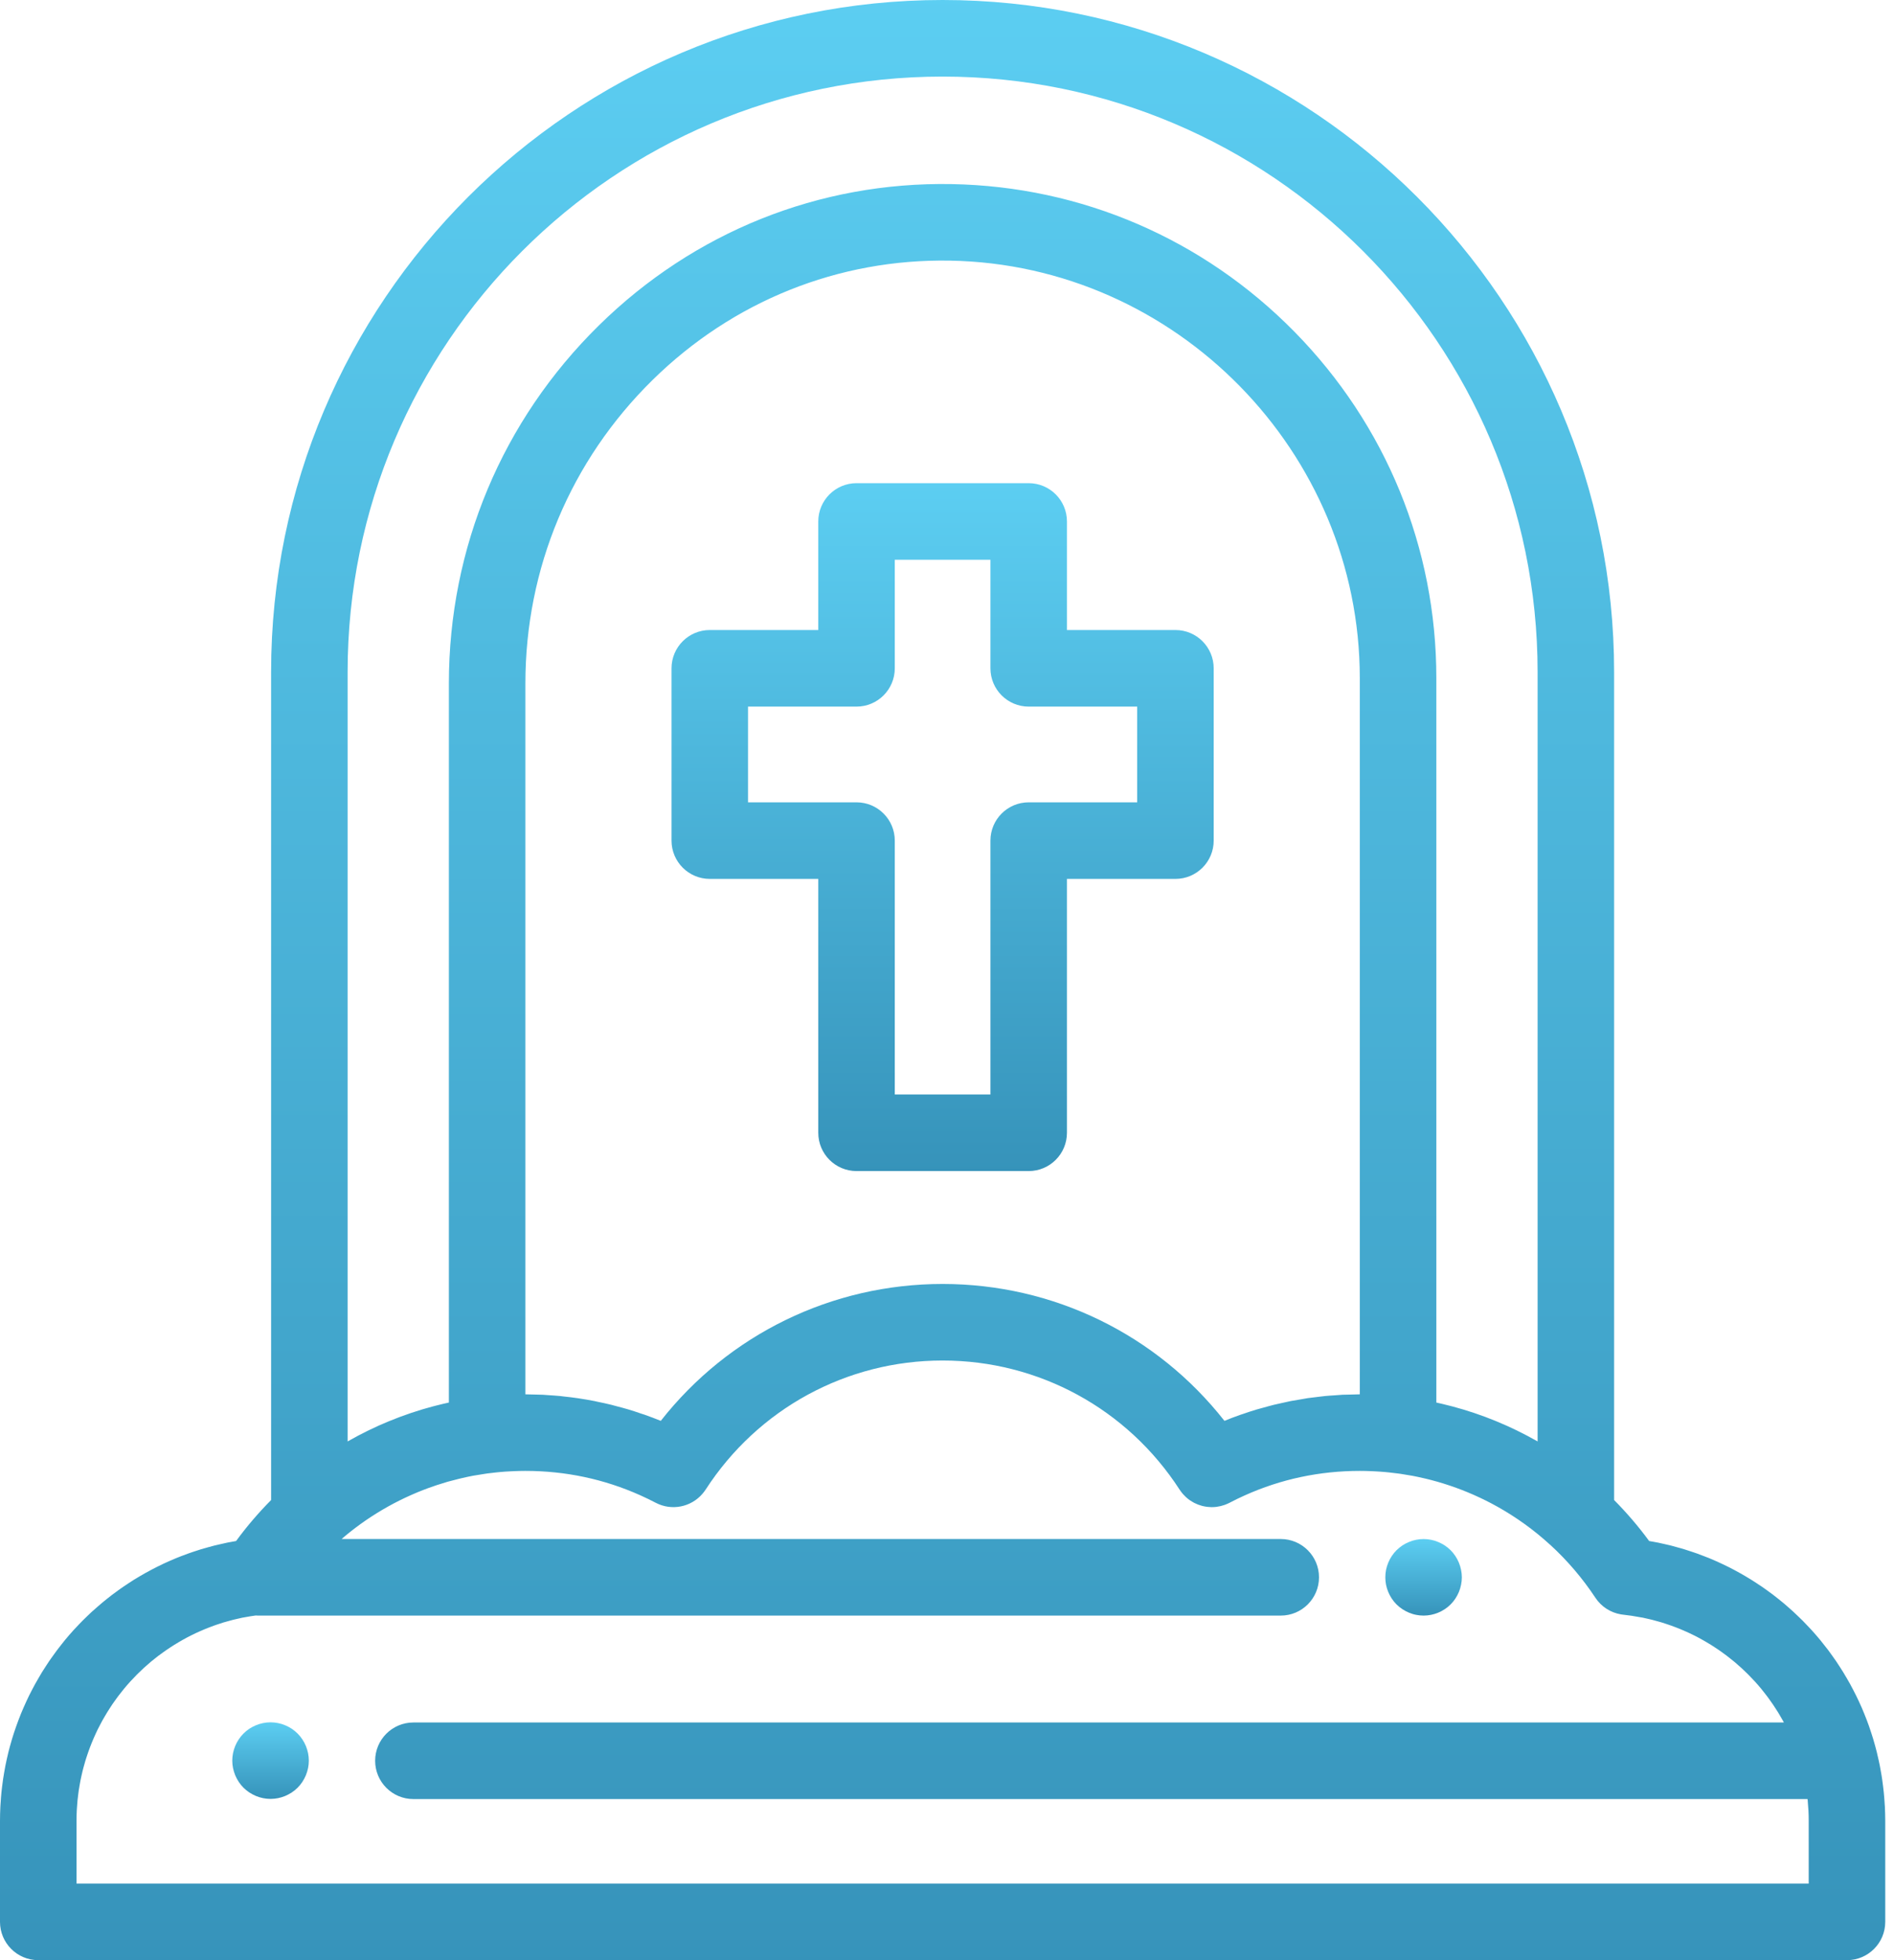 <svg width="58" height="60" viewBox="0 0 58 60" version="1.1" xmlns="http://www.w3.org/2000/svg" xmlns:xlink="http://www.w3.org/1999/xlink">
<title>stone</title>
<desc>Created using Figma</desc>
<g id="Canvas" transform="translate(-923 -9192)">
<g id="stone">
<g id="Group">
<g id="Group">
<g id="Vector">
<use xlink:href="#path0_fill" transform="translate(923 9192)" fill="url(#paint0_linear)"/>
</g>
</g>
</g>
<g id="Group">
<g id="Group">
<g id="Vector">
<use xlink:href="#path1_fill" transform="translate(930.113 9244.72)" fill="url(#paint1_linear)"/>
</g>
</g>
</g>
<g id="Group">
<g id="Group">
<g id="Vector">
<use xlink:href="#path2_fill" transform="translate(965.423 9239.11)" fill="url(#paint2_linear)"/>
</g>
</g>
</g>
<g id="Group">
<g id="Group">
<g id="Vector">
<use xlink:href="#path3_fill" transform="translate(943.564 9206.79)" fill="url(#paint3_linear)"/>
</g>
</g>
</g>
</g>
</g>
<defs>
<linearGradient id="paint0_linear" x1="0" y1="0" x2="1" y2="0" gradientUnits="userSpaceOnUse" gradientTransform="matrix(2.64978e-14 60 -57.732 3.67394e-15 57.732 -1.69966e-14)">
<stop offset="0" stop-color="#5CCEF2"/>
<stop offset="1" stop-color="#3693BA"/>
</linearGradient>
<linearGradient id="paint1_linear" x1="0" y1="0" x2="1" y2="0" gradientUnits="userSpaceOnUse" gradientTransform="matrix(1.07587e-15 2.344 -2.344 1.43549e-16 2.344 -6.64096e-16)">
<stop offset="0" stop-color="#5CCEF2"/>
<stop offset="1" stop-color="#3693BA"/>
</linearGradient>
<linearGradient id="paint2_linear" x1="0" y1="0" x2="1" y2="0" gradientUnits="userSpaceOnUse" gradientTransform="matrix(1.07533e-15 2.343 -2.343 1.43477e-16 2.343 -6.63764e-16)">
<stop offset="0" stop-color="#5CCEF2"/>
<stop offset="1" stop-color="#3693BA"/>
</linearGradient>
<linearGradient id="paint3_linear" x1="0" y1="0" x2="1" y2="0" gradientUnits="userSpaceOnUse" gradientTransform="matrix(7.62057e-15 21.056 -16.603 1.28929e-15 16.603 -5.96459e-15)">
<stop offset="0" stop-color="#5CCEF2"/>
<stop offset="1" stop-color="#3693BA"/>
</linearGradient>
<path id="path0_fill" d="M 57.721 55.306C 57.719 55.269 57.716 55.233 57.713 55.196L 57.711 55.163C 57.704 55.067 57.698 54.971 57.688 54.876C 57.684 54.834 57.679 54.792 57.674 54.75L 57.666 54.682C 57.657 54.606 57.648 54.53 57.636 54.454C 57.629 54.408 57.622 54.362 57.614 54.316L 57.605 54.265C 57.592 54.19 57.579 54.114 57.564 54.039C 57.553 53.985 57.542 53.932 57.53 53.878L 57.525 53.858C 57.509 53.782 57.492 53.706 57.473 53.632C 57.459 53.575 57.444 53.52 57.429 53.464L 57.425 53.448C 57.404 53.374 57.384 53.301 57.362 53.228C 57.344 53.167 57.325 53.107 57.305 53.048C 57.282 52.977 57.258 52.906 57.234 52.836C 57.213 52.777 57.191 52.718 57.168 52.656C 57.141 52.587 57.114 52.519 57.086 52.449C 57.062 52.39 57.038 52.332 57.013 52.274C 56.983 52.206 56.953 52.14 56.922 52.074C 56.895 52.016 56.868 51.958 56.84 51.902C 56.808 51.836 56.775 51.772 56.741 51.708L 56.734 51.695C 56.707 51.643 56.68 51.591 56.651 51.539C 56.615 51.475 56.579 51.412 56.543 51.351L 56.526 51.323C 56.5 51.277 56.473 51.232 56.446 51.188C 56.412 51.133 56.377 51.078 56.341 51.023L 56.309 50.974C 56.281 50.931 56.254 50.888 56.225 50.846C 56.191 50.796 56.156 50.747 56.12 50.697L 56.071 50.629C 56.044 50.591 56.017 50.553 55.99 50.517C 55.952 50.467 55.913 50.418 55.874 50.369L 55.822 50.303C 55.795 50.268 55.768 50.234 55.739 50.199C 55.656 50.099 55.57 49.999 55.481 49.901C 55.449 49.865 55.415 49.831 55.382 49.796L 55.319 49.73C 55.281 49.689 55.243 49.649 55.204 49.61C 55.167 49.573 55.13 49.537 55.092 49.501L 55.027 49.439C 54.99 49.403 54.952 49.367 54.913 49.331C 54.872 49.292 54.829 49.255 54.786 49.218L 54.726 49.165C 54.688 49.132 54.651 49.099 54.611 49.066C 54.563 49.026 54.513 48.987 54.464 48.947L 54.421 48.913C 54.38 48.881 54.339 48.848 54.296 48.815C 54.238 48.771 54.18 48.729 54.122 48.687L 54.109 48.678C 54.063 48.645 54.017 48.611 53.97 48.579C 53.91 48.538 53.849 48.498 53.788 48.458C 53.737 48.425 53.685 48.391 53.632 48.358C 53.569 48.319 53.506 48.281 53.444 48.244C 53.391 48.213 53.337 48.182 53.285 48.153C 53.22 48.116 53.155 48.081 53.087 48.045C 53.034 48.017 52.98 47.99 52.926 47.962C 52.859 47.929 52.791 47.896 52.722 47.864C 52.668 47.838 52.614 47.814 52.559 47.789C 52.489 47.759 52.42 47.728 52.349 47.699C 52.303 47.68 52.256 47.662 52.209 47.644L 52.183 47.634C 52.111 47.605 52.038 47.577 51.966 47.552C 51.922 47.536 51.878 47.521 51.834 47.507L 51.78 47.489C 51.712 47.466 51.643 47.443 51.574 47.422C 51.534 47.41 51.493 47.398 51.453 47.387L 51.379 47.367C 51.311 47.347 51.242 47.328 51.173 47.31C 51.136 47.301 51.099 47.292 51.062 47.284L 50.992 47.268C 50.917 47.251 50.842 47.233 50.767 47.218C 50.741 47.213 50.715 47.208 50.689 47.204L 50.68 47.202C 50.62 47.191 50.56 47.18 50.502 47.17C 50.173 46.722 49.814 46.304 49.429 45.916L 49.429 20.569C 49.429 9.227 40.204 0 28.865 0C 17.527 0 8.302 9.227 8.302 20.569L 8.302 45.916C 7.917 46.304 7.558 46.722 7.23 47.17C 7.172 47.18 7.114 47.191 7.055 47.202L 7.042 47.204C 7.016 47.209 6.99 47.213 6.966 47.218C 6.89 47.233 6.815 47.251 6.739 47.269L 6.67 47.285C 6.632 47.293 6.595 47.301 6.558 47.311C 6.489 47.328 6.42 47.347 6.352 47.367L 6.279 47.388C 6.238 47.399 6.197 47.41 6.158 47.422C 6.089 47.443 6.02 47.466 5.951 47.489L 5.897 47.507C 5.853 47.522 5.809 47.536 5.767 47.552C 5.693 47.578 5.621 47.606 5.547 47.634L 5.522 47.644C 5.475 47.662 5.428 47.68 5.382 47.699C 5.311 47.728 5.242 47.759 5.172 47.79C 5.117 47.814 5.063 47.839 5.008 47.864C 4.94 47.896 4.872 47.929 4.805 47.963C 4.751 47.99 4.697 48.017 4.642 48.047C 4.576 48.081 4.511 48.117 4.448 48.152C 4.394 48.182 4.34 48.213 4.288 48.244C 4.225 48.281 4.162 48.319 4.098 48.358C 4.046 48.391 3.994 48.425 3.944 48.458C 3.882 48.498 3.821 48.538 3.762 48.579C 3.715 48.611 3.668 48.645 3.622 48.678L 3.61 48.687C 3.551 48.729 3.493 48.772 3.434 48.816C 3.392 48.848 3.351 48.881 3.31 48.914L 3.267 48.947C 3.218 48.987 3.168 49.026 3.119 49.068C 3.08 49.1 3.043 49.133 3.005 49.166L 2.946 49.218C 2.902 49.255 2.859 49.293 2.817 49.331C 2.779 49.367 2.741 49.403 2.703 49.439L 2.641 49.499C 2.602 49.536 2.564 49.573 2.527 49.61C 2.488 49.649 2.449 49.69 2.411 49.73L 2.349 49.796C 2.315 49.831 2.282 49.866 2.249 49.902C 2.161 49.999 2.075 50.099 1.991 50.2C 1.963 50.234 1.936 50.269 1.909 50.303L 1.857 50.369C 1.818 50.418 1.779 50.467 1.742 50.517C 1.714 50.554 1.687 50.591 1.661 50.629L 1.611 50.698C 1.575 50.747 1.54 50.796 1.506 50.846C 1.477 50.888 1.45 50.931 1.422 50.974L 1.39 51.024C 1.354 51.078 1.319 51.133 1.285 51.187C 1.258 51.232 1.231 51.278 1.205 51.323L 1.189 51.35C 1.152 51.412 1.116 51.475 1.08 51.54C 1.051 51.592 1.024 51.644 0.997 51.695L 0.99 51.708C 0.957 51.772 0.923 51.837 0.891 51.901C 0.863 51.959 0.836 52.017 0.809 52.074C 0.778 52.14 0.748 52.207 0.719 52.275C 0.693 52.332 0.669 52.39 0.644 52.451C 0.617 52.519 0.59 52.587 0.563 52.659C 0.54 52.718 0.519 52.777 0.498 52.836C 0.473 52.906 0.449 52.977 0.426 53.047C 0.407 53.107 0.387 53.167 0.369 53.228C 0.347 53.301 0.327 53.374 0.306 53.449L 0.302 53.464C 0.287 53.52 0.272 53.575 0.258 53.63C 0.24 53.706 0.222 53.782 0.206 53.856L 0.201 53.878C 0.189 53.932 0.178 53.985 0.167 54.039C 0.152 54.114 0.139 54.19 0.126 54.265L 0.118 54.316C 0.11 54.362 0.102 54.408 0.095 54.455C 0.084 54.53 0.074 54.606 0.065 54.682L 0.057 54.75C 0.052 54.792 0.047 54.834 0.043 54.876C 0.033 54.971 0.027 55.067 0.021 55.164L 0.018 55.196C 0.015 55.233 0.013 55.269 0.011 55.304C 0.004 55.453 2.41332e-08 55.598 2.41332e-08 55.737L 2.41332e-08 58.828C 2.41332e-08 59.475 0.525 60 1.172 60L 56.56 60C 57.207 60 57.732 59.475 57.732 58.828L 57.732 55.737C 57.731 55.599 57.728 55.454 57.721 55.306ZM 10.645 20.569C 10.645 10.52 18.819 2.344 28.865 2.344C 38.912 2.344 47.086 10.52 47.086 20.569L 47.086 44.122C 46.984 44.064 46.881 44.007 46.778 43.953C 46.775 43.951 46.773 43.95 46.771 43.949C 46.672 43.897 46.572 43.846 46.471 43.797C 46.463 43.793 46.456 43.789 46.448 43.785C 46.351 43.738 46.254 43.692 46.156 43.648C 46.146 43.644 46.137 43.64 46.128 43.636C 46.028 43.591 45.928 43.548 45.828 43.507C 45.821 43.504 45.814 43.501 45.807 43.498C 45.378 43.322 44.937 43.173 44.486 43.053C 44.463 43.047 44.439 43.041 44.415 43.035C 44.33 43.013 44.244 42.991 44.158 42.971C 44.124 42.963 44.09 42.956 44.057 42.948C 44.033 42.943 44.009 42.937 43.985 42.932L 43.985 20.756C 43.985 16.769 42.442 13.005 39.641 10.156C 36.843 7.311 33.113 5.705 29.137 5.635C 25.085 5.563 21.253 7.099 18.341 9.96C 15.378 12.872 13.746 16.765 13.746 20.921L 13.746 42.932C 13.727 42.936 13.707 42.941 13.687 42.945C 13.647 42.954 13.607 42.963 13.567 42.972C 13.491 42.99 13.415 43.01 13.338 43.029C 13.305 43.038 13.271 43.046 13.238 43.055C 13.145 43.08 13.053 43.106 12.96 43.133C 12.945 43.138 12.929 43.142 12.913 43.147C 12.691 43.214 12.471 43.288 12.254 43.369C 12.242 43.373 12.229 43.378 12.217 43.383C 12.122 43.419 12.028 43.455 11.935 43.494C 11.914 43.502 11.894 43.511 11.874 43.519C 11.788 43.555 11.702 43.592 11.617 43.629C 11.595 43.639 11.574 43.649 11.552 43.659C 11.468 43.697 11.383 43.736 11.3 43.777C 11.28 43.786 11.261 43.796 11.241 43.806C 11.154 43.849 11.067 43.893 10.981 43.938C 10.967 43.946 10.952 43.953 10.938 43.961C 10.843 44.011 10.749 44.063 10.656 44.116C 10.652 44.118 10.649 44.12 10.645 44.122L 10.645 20.569L 10.645 20.569ZM 41.641 20.756L 41.641 42.68C 41.551 42.68 41.46 42.684 41.37 42.687C 41.283 42.689 41.196 42.689 41.11 42.693C 41.029 42.697 40.948 42.705 40.867 42.711C 40.771 42.718 40.675 42.722 40.579 42.732C 40.51 42.739 40.441 42.749 40.371 42.757C 40.264 42.77 40.157 42.781 40.051 42.796C 39.98 42.807 39.91 42.821 39.839 42.833C 39.735 42.85 39.631 42.866 39.527 42.886C 39.431 42.905 39.337 42.928 39.241 42.949C 39.164 42.967 39.086 42.982 39.009 43.001C 38.9 43.028 38.792 43.059 38.684 43.089C 38.622 43.106 38.559 43.122 38.497 43.14C 38.347 43.184 38.2 43.233 38.053 43.284C 38.033 43.291 38.012 43.297 37.992 43.304C 37.825 43.362 37.66 43.425 37.496 43.492C 35.42 40.851 32.263 39.302 28.865 39.302C 25.468 39.302 22.311 40.851 20.235 43.492C 20.071 43.425 19.906 43.363 19.739 43.304C 19.707 43.293 19.674 43.284 19.642 43.273C 19.507 43.226 19.371 43.181 19.234 43.14C 19.108 43.103 18.982 43.07 18.855 43.037C 18.811 43.026 18.767 43.012 18.722 43.001C 18.581 42.966 18.438 42.936 18.296 42.907C 18.265 42.9 18.235 42.892 18.203 42.886C 18.039 42.854 17.873 42.826 17.706 42.801C 17.698 42.8 17.689 42.798 17.68 42.797C 17.539 42.776 17.397 42.76 17.255 42.745C 17.221 42.741 17.186 42.735 17.152 42.732C 17.036 42.721 16.92 42.714 16.803 42.706C 16.742 42.703 16.682 42.696 16.621 42.693C 16.528 42.689 16.435 42.688 16.342 42.686C 16.258 42.684 16.173 42.68 16.089 42.68L 16.089 20.921C 16.089 17.398 17.472 14.1 19.983 11.632C 22.442 9.215 25.679 7.917 29.095 7.978C 36.013 8.1 41.641 13.833 41.641 20.756ZM 2.343 57.656L 2.343 55.737C 2.343 55.635 2.345 55.531 2.351 55.417L 2.358 55.315C 2.363 55.245 2.367 55.176 2.374 55.106C 2.376 55.085 2.379 55.064 2.382 55.042L 2.392 54.956C 2.398 54.904 2.404 54.85 2.412 54.799C 2.416 54.772 2.421 54.745 2.426 54.718L 2.436 54.657C 2.445 54.603 2.454 54.549 2.465 54.495C 2.472 54.459 2.48 54.423 2.488 54.388L 2.493 54.363C 2.506 54.307 2.518 54.252 2.532 54.196C 2.542 54.157 2.552 54.118 2.563 54.079L 2.567 54.066C 2.581 54.012 2.596 53.958 2.612 53.905C 2.625 53.861 2.639 53.818 2.654 53.773C 2.671 53.721 2.688 53.669 2.707 53.617C 2.722 53.573 2.738 53.529 2.754 53.489C 2.773 53.438 2.793 53.387 2.813 53.339C 2.83 53.296 2.848 53.252 2.867 53.21C 2.888 53.161 2.91 53.112 2.933 53.063C 2.953 53.021 2.972 52.98 2.992 52.938C 3.016 52.89 3.041 52.843 3.066 52.795L 3.073 52.782C 3.092 52.746 3.111 52.709 3.13 52.674C 3.156 52.628 3.182 52.583 3.21 52.535L 3.229 52.504C 3.246 52.474 3.262 52.445 3.281 52.416C 3.304 52.378 3.328 52.341 3.352 52.304L 3.391 52.244C 3.408 52.218 3.424 52.193 3.441 52.167C 3.464 52.134 3.487 52.102 3.51 52.07L 3.57 51.987C 3.584 51.967 3.599 51.946 3.614 51.926C 3.638 51.894 3.663 51.863 3.688 51.832L 3.757 51.744C 3.77 51.727 3.784 51.71 3.797 51.694C 3.858 51.62 3.921 51.547 3.986 51.476C 4.002 51.458 4.019 51.44 4.037 51.422L 4.119 51.336C 4.142 51.311 4.165 51.287 4.189 51.262C 4.211 51.24 4.234 51.219 4.256 51.197L 4.331 51.126C 4.354 51.103 4.377 51.081 4.401 51.059C 4.428 51.034 4.456 51.01 4.483 50.986L 4.55 50.928C 4.574 50.907 4.599 50.885 4.622 50.865C 4.655 50.837 4.689 50.811 4.723 50.784L 4.768 50.748C 4.797 50.726 4.825 50.703 4.852 50.682C 4.894 50.65 4.937 50.62 4.98 50.589L 4.992 50.58C 5.025 50.556 5.058 50.532 5.092 50.509C 5.135 50.479 5.18 50.45 5.225 50.42C 5.263 50.395 5.3 50.371 5.338 50.348C 5.383 50.319 5.429 50.292 5.477 50.264C 5.515 50.241 5.553 50.219 5.593 50.197C 5.64 50.17 5.688 50.144 5.734 50.12C 5.774 50.099 5.813 50.079 5.853 50.059C 5.902 50.035 5.952 50.01 6.001 49.987C 6.041 49.968 6.081 49.951 6.121 49.933C 6.172 49.91 6.223 49.888 6.275 49.867C 6.306 49.854 6.337 49.842 6.369 49.83L 6.395 49.819C 6.448 49.799 6.5 49.778 6.555 49.759C 6.582 49.749 6.609 49.74 6.636 49.731L 6.695 49.712C 6.743 49.696 6.791 49.68 6.84 49.664C 6.862 49.658 6.883 49.652 6.905 49.646L 6.992 49.622C 7.038 49.609 7.084 49.595 7.131 49.584C 7.147 49.579 7.164 49.576 7.181 49.572L 7.276 49.55C 7.326 49.538 7.376 49.526 7.423 49.517L 7.491 49.505C 7.609 49.482 7.721 49.465 7.831 49.45C 7.854 49.451 7.876 49.453 7.898 49.453L 39.22 49.453C 39.867 49.453 40.392 48.929 40.392 48.281C 40.392 47.634 39.867 47.109 39.22 47.109L 10.462 47.109C 10.496 47.08 10.529 47.05 10.564 47.021C 10.567 47.018 10.57 47.016 10.573 47.013C 10.774 46.846 10.982 46.689 11.196 46.541C 11.204 46.536 11.212 46.531 11.22 46.525C 11.428 46.383 11.643 46.25 11.862 46.127C 11.877 46.118 11.893 46.11 11.908 46.101C 12.121 45.983 12.34 45.874 12.562 45.775C 12.584 45.765 12.606 45.755 12.628 45.746C 12.738 45.697 12.849 45.651 12.961 45.608C 12.964 45.606 12.968 45.605 12.971 45.604C 13.078 45.562 13.186 45.524 13.295 45.487C 13.321 45.478 13.347 45.469 13.373 45.46C 13.485 45.423 13.598 45.388 13.711 45.355C 13.718 45.354 13.724 45.352 13.731 45.35C 13.838 45.32 13.947 45.292 14.056 45.266C 14.084 45.259 14.112 45.252 14.14 45.246C 14.255 45.219 14.37 45.194 14.486 45.172C 14.492 45.171 14.499 45.17 14.505 45.169C 14.616 45.149 14.727 45.131 14.839 45.115C 14.868 45.111 14.897 45.106 14.926 45.102C 15.015 45.09 15.104 45.081 15.193 45.071C 15.233 45.067 15.273 45.062 15.313 45.059C 15.419 45.049 15.526 45.042 15.632 45.037C 15.668 45.035 15.704 45.033 15.74 45.032C 15.856 45.027 15.972 45.024 16.088 45.024C 17.32 45.024 18.503 45.275 19.611 45.772C 19.769 45.843 19.926 45.919 20.081 46C 20.569 46.255 21.16 46.133 21.51 45.726C 21.544 45.686 21.577 45.644 21.607 45.599C 23.209 43.123 25.922 41.645 28.865 41.645C 31.808 41.645 34.522 43.123 36.124 45.599C 36.149 45.637 36.177 45.673 36.205 45.708C 36.214 45.718 36.222 45.728 36.231 45.738C 36.253 45.763 36.277 45.787 36.301 45.81C 36.31 45.819 36.319 45.827 36.328 45.836C 36.36 45.865 36.394 45.892 36.429 45.917C 36.434 45.921 36.44 45.924 36.445 45.927C 36.476 45.948 36.507 45.968 36.54 45.986C 36.552 45.992 36.564 45.999 36.576 46.005C 36.577 46.005 36.578 46.006 36.58 46.007C 36.607 46.021 36.636 46.033 36.665 46.045C 36.675 46.05 36.685 46.054 36.696 46.058C 36.736 46.073 36.776 46.086 36.818 46.097C 36.826 46.099 36.834 46.1 36.843 46.102C 36.877 46.11 36.911 46.117 36.946 46.121C 36.959 46.123 36.971 46.125 36.984 46.126C 37.019 46.13 37.054 46.132 37.089 46.133C 37.095 46.133 37.102 46.134 37.109 46.134C 37.111 46.134 37.113 46.133 37.115 46.133C 37.157 46.133 37.199 46.131 37.241 46.126C 37.249 46.125 37.257 46.123 37.265 46.122C 37.299 46.118 37.333 46.112 37.366 46.104C 37.379 46.101 37.392 46.098 37.404 46.094C 37.435 46.087 37.465 46.077 37.495 46.067C 37.506 46.063 37.518 46.059 37.53 46.054C 37.571 46.038 37.611 46.021 37.65 46.001C 37.805 45.92 37.962 45.843 38.12 45.773C 39.228 45.275 40.41 45.024 41.643 45.024C 41.76 45.024 41.875 45.027 41.991 45.032C 42.027 45.033 42.062 45.035 42.098 45.037C 42.205 45.042 42.312 45.05 42.418 45.059C 42.458 45.062 42.497 45.067 42.537 45.071C 42.627 45.081 42.717 45.091 42.806 45.103C 42.834 45.106 42.862 45.111 42.89 45.114C 43.005 45.131 43.12 45.15 43.234 45.171C 43.237 45.171 43.24 45.172 43.243 45.172C 43.361 45.194 43.478 45.22 43.595 45.247C 43.62 45.252 43.645 45.258 43.67 45.264C 43.905 45.321 44.137 45.387 44.365 45.463C 44.386 45.47 44.407 45.477 44.427 45.484C 44.66 45.563 44.889 45.652 45.114 45.751C 45.128 45.757 45.142 45.763 45.157 45.77C 45.388 45.873 45.615 45.985 45.836 46.109C 45.842 46.112 45.848 46.115 45.855 46.119C 46.43 46.441 46.972 46.83 47.467 47.283C 47.472 47.287 47.476 47.29 47.481 47.294C 47.996 47.767 48.459 48.307 48.856 48.907C 49.035 49.178 49.319 49.363 49.64 49.416C 49.664 49.42 49.688 49.424 49.713 49.426C 49.881 49.444 50.054 49.47 50.242 49.506L 50.304 49.516C 50.355 49.527 50.405 49.539 50.455 49.55L 50.55 49.572C 50.567 49.576 50.584 49.58 50.6 49.584C 50.647 49.596 50.693 49.609 50.739 49.622L 50.826 49.646C 50.848 49.652 50.869 49.658 50.892 49.665C 50.94 49.68 50.988 49.696 51.036 49.712L 51.095 49.732C 51.122 49.741 51.149 49.749 51.177 49.76C 51.23 49.779 51.283 49.799 51.335 49.819L 51.362 49.83C 51.394 49.842 51.425 49.854 51.456 49.867C 51.508 49.888 51.559 49.91 51.609 49.933C 51.65 49.951 51.69 49.969 51.729 49.987C 51.779 50.011 51.829 50.035 51.878 50.059C 51.917 50.079 51.957 50.099 51.995 50.119C 52.042 50.145 52.09 50.17 52.139 50.198C 52.178 50.22 52.216 50.242 52.255 50.265C 52.302 50.292 52.347 50.319 52.392 50.347C 52.43 50.371 52.468 50.396 52.507 50.421C 52.551 50.45 52.595 50.479 52.64 50.51C 52.673 50.532 52.706 50.556 52.739 50.58L 52.751 50.589C 52.794 50.62 52.837 50.651 52.877 50.681C 52.906 50.703 52.934 50.726 52.962 50.748L 53.007 50.784C 53.041 50.811 53.075 50.838 53.107 50.864C 53.132 50.885 53.157 50.907 53.181 50.928L 53.248 50.987C 53.276 51.011 53.303 51.035 53.33 51.059C 53.353 51.081 53.376 51.103 53.399 51.125L 53.476 51.199C 53.498 51.22 53.521 51.241 53.542 51.263C 53.566 51.286 53.588 51.31 53.611 51.335L 53.694 51.422C 53.711 51.44 53.729 51.458 53.745 51.476C 53.81 51.547 53.873 51.62 53.933 51.693C 53.947 51.71 53.96 51.727 53.974 51.745L 54.043 51.832C 54.068 51.863 54.093 51.895 54.117 51.927C 54.132 51.947 54.146 51.967 54.161 51.987L 54.22 52.07C 54.243 52.103 54.267 52.135 54.289 52.168C 54.306 52.193 54.323 52.219 54.34 52.245L 54.379 52.305C 54.403 52.342 54.427 52.379 54.451 52.417C 54.468 52.446 54.485 52.475 54.502 52.504L 54.522 52.538C 54.549 52.583 54.575 52.629 54.6 52.673C 54.61 52.691 54.618 52.708 54.628 52.725L 12.659 52.725C 12.012 52.725 11.488 53.25 11.488 53.897C 11.488 54.544 12.012 55.069 12.659 55.069L 55.352 55.069C 55.354 55.082 55.356 55.094 55.357 55.107C 55.364 55.176 55.368 55.246 55.372 55.315L 55.38 55.418C 55.38 55.418 55.38 55.419 55.38 55.419C 55.386 55.531 55.388 55.635 55.388 55.737L 55.388 57.656L 2.343 57.656Z"/>
<path id="path1_fill" d="M 2.321 0.943C 2.305 0.868 2.283 0.795 2.254 0.724C 2.225 0.653 2.188 0.585 2.146 0.522C 2.104 0.458 2.055 0.398 2.001 0.344C 1.946 0.289 1.886 0.241 1.823 0.197C 1.758 0.155 1.69 0.119 1.62 0.09C 1.55 0.06 1.476 0.038 1.401 0.023C 1.25 -0.008 1.094 -0.008 0.943 0.023C 0.868 0.038 0.794 0.06 0.724 0.09C 0.654 0.119 0.586 0.155 0.521 0.197C 0.458 0.241 0.397 0.289 0.343 0.344C 0.289 0.398 0.24 0.458 0.198 0.522C 0.156 0.585 0.119 0.653 0.09 0.724C 0.061 0.795 0.039 0.868 0.023 0.943C 0.008 1.019 -4.21883e-07 1.095 -4.21883e-07 1.172C -4.21883e-07 1.249 0.008 1.326 0.023 1.401C 0.039 1.476 0.061 1.55 0.09 1.62C 0.119 1.69 0.156 1.758 0.198 1.823C 0.24 1.886 0.289 1.947 0.343 2.001C 0.397 2.055 0.458 2.104 0.521 2.146C 0.586 2.188 0.654 2.225 0.724 2.254C 0.794 2.283 0.868 2.306 0.943 2.321C 1.019 2.336 1.095 2.344 1.173 2.344C 1.249 2.344 1.326 2.336 1.401 2.321C 1.476 2.306 1.55 2.283 1.62 2.254C 1.69 2.225 1.758 2.188 1.823 2.146C 1.886 2.104 1.946 2.055 2.001 2.001C 2.055 1.947 2.104 1.886 2.146 1.823C 2.188 1.758 2.225 1.69 2.254 1.62C 2.283 1.55 2.305 1.476 2.321 1.401C 2.336 1.326 2.344 1.249 2.344 1.172C 2.344 1.095 2.336 1.019 2.321 0.943Z"/>
<path id="path2_fill" d="M 2.319 0.943C 2.304 0.868 2.282 0.794 2.253 0.724C 2.223 0.652 2.187 0.584 2.145 0.521C 2.103 0.456 2.054 0.397 2 0.343C 1.946 0.289 1.885 0.24 1.822 0.197C 1.758 0.155 1.689 0.119 1.619 0.09C 1.549 0.06 1.475 0.037 1.4 0.023C 1.249 -0.008 1.093 -0.008 0.942 0.023C 0.867 0.037 0.793 0.06 0.723 0.09C 0.652 0.119 0.584 0.155 0.52 0.197C 0.457 0.24 0.397 0.289 0.342 0.343C 0.288 0.397 0.24 0.456 0.197 0.521C 0.155 0.584 0.118 0.652 0.089 0.724C 0.06 0.794 0.037 0.868 0.022 0.943C 0.007 1.018 4.00432e-07 1.095 4.00432e-07 1.171C 4.00432e-07 1.247 0.007 1.325 0.022 1.4C 0.037 1.475 0.06 1.549 0.089 1.619C 0.118 1.69 0.155 1.758 0.197 1.822C 0.24 1.886 0.288 1.946 0.342 2C 0.397 2.054 0.457 2.103 0.52 2.145C 0.585 2.187 0.653 2.224 0.723 2.253C 0.793 2.282 0.867 2.306 0.942 2.32C 1.018 2.335 1.094 2.343 1.171 2.343C 1.48 2.343 1.782 2.218 2 2C 2.054 1.946 2.103 1.886 2.145 1.822C 2.187 1.758 2.223 1.69 2.253 1.619C 2.282 1.549 2.304 1.475 2.319 1.4C 2.335 1.325 2.343 1.247 2.343 1.171C 2.343 1.095 2.335 1.018 2.319 0.943Z"/>
<path id="path3_fill" d="M 15.432 4.495L 12.109 4.495L 12.109 1.172C 12.109 0.525 11.585 2.36034e-07 10.938 2.36034e-07L 5.665 2.36034e-07C 5.018 2.36034e-07 4.494 0.525 4.494 1.172L 4.494 4.495L 1.172 4.495C 0.525 4.495 -6.43551e-07 5.02 -6.43551e-07 5.667L -6.43551e-07 10.941C -6.43551e-07 11.588 0.525 12.113 1.172 12.113L 4.494 12.113L 4.494 19.884C 4.494 20.531 5.018 21.056 5.665 21.056L 10.938 21.056C 11.585 21.056 12.109 20.531 12.109 19.884L 12.109 12.113L 15.432 12.113C 16.079 12.113 16.603 11.588 16.603 10.941L 16.603 5.667C 16.603 5.02 16.079 4.495 15.432 4.495ZM 14.26 9.769L 10.938 9.769C 10.291 9.769 9.766 10.293 9.766 10.941L 9.766 18.712L 6.837 18.712L 6.837 10.941C 6.837 10.293 6.312 9.769 5.665 9.769L 2.343 9.769L 2.343 6.839L 5.665 6.839C 6.312 6.839 6.837 6.314 6.837 5.667L 6.837 2.344L 9.766 2.344L 9.766 5.667C 9.766 6.314 10.291 6.839 10.938 6.839L 14.26 6.839L 14.26 9.769Z"/>
</defs>
</svg>
